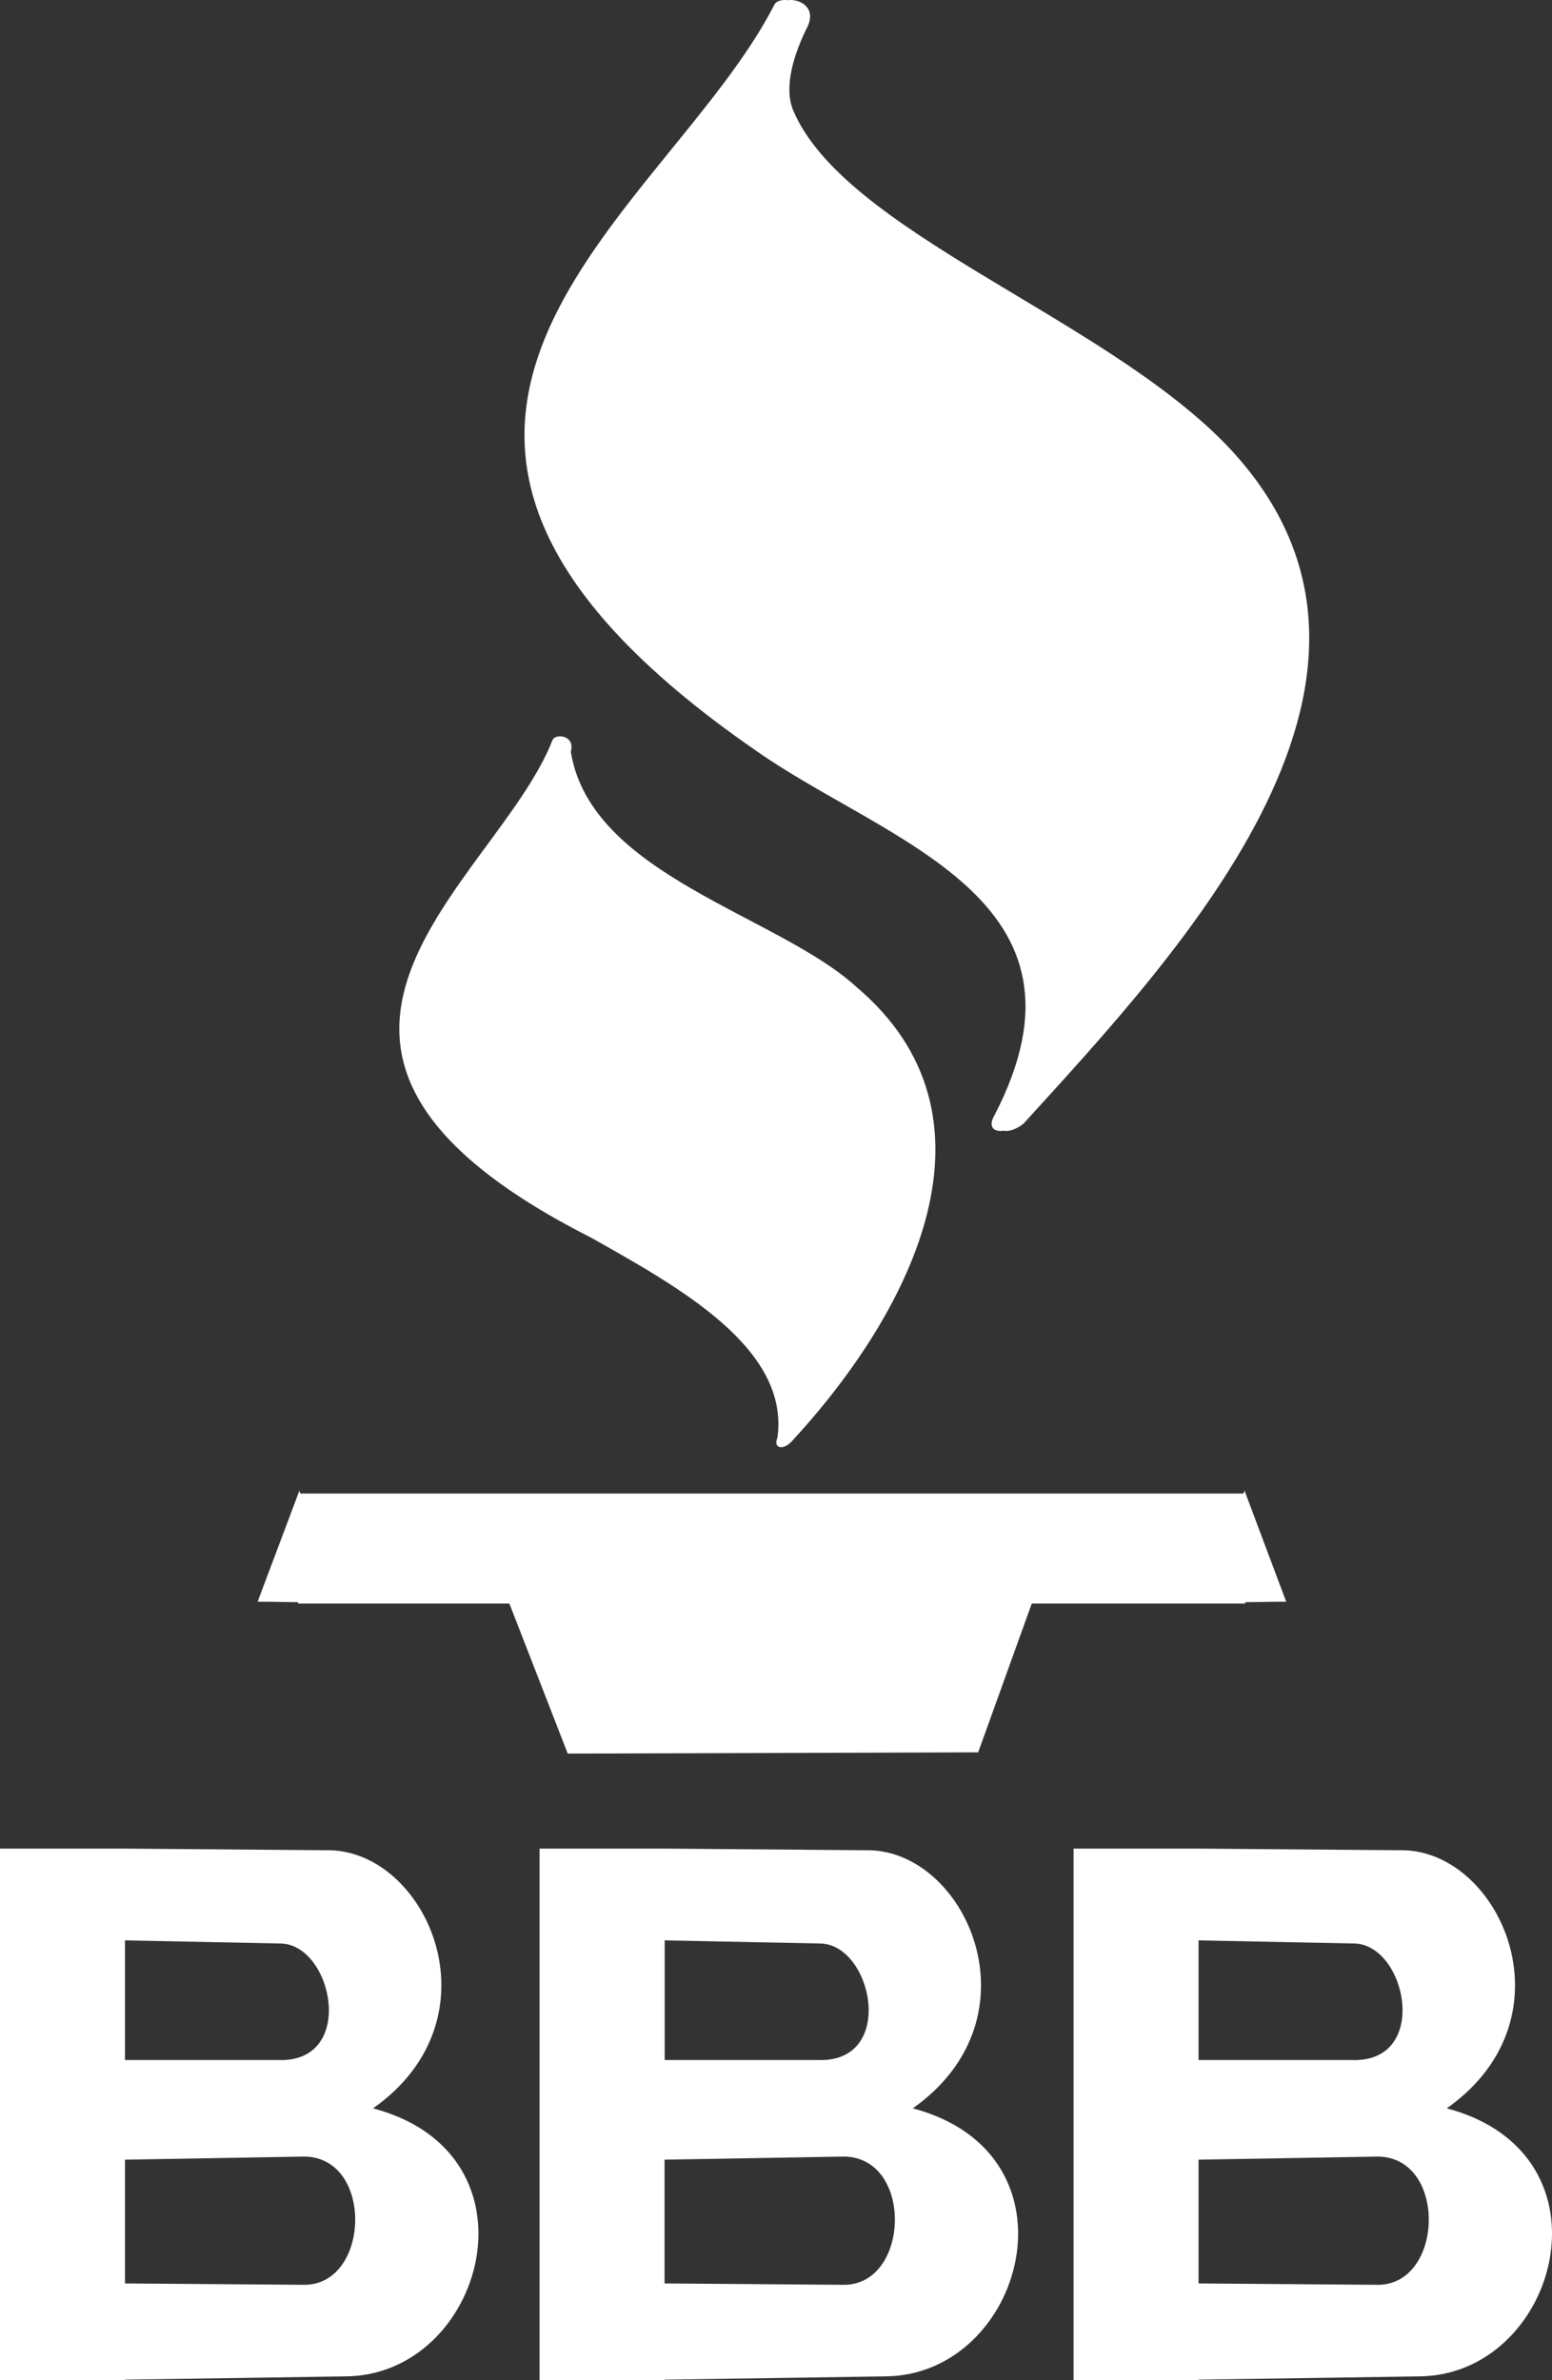<svg width="15" height="23" viewBox="0 0 15 23" fill="none" xmlns="http://www.w3.org/2000/svg">
<rect x="0" y="0" width="15" height="23" fill="#333333" stroke="none"/>
<path d="M8.282 9.541C7.519 8.84 5.712 8.463 5.517 7.265C5.562 7.101 5.366 7.086 5.34 7.151C4.803 8.533 2.089 10.124 5.712 11.959C6.55 12.432 7.633 13.023 7.514 13.891C7.469 14.001 7.574 14.016 7.654 13.926C8.847 12.633 9.744 10.782 8.282 9.541Z" fill="white"/>
<path d="M11.839 4.285C10.633 3.051 8.16 2.237 7.666 1.066C7.571 0.839 7.676 0.51 7.808 0.251C7.889 0.066 7.722 -0.014 7.615 0.002C7.56 -0.006 7.506 0.008 7.486 0.042C6.441 2.092 2.717 4.083 7.307 7.254C8.574 8.145 10.698 8.678 9.612 10.776C9.546 10.887 9.604 10.942 9.698 10.926C9.746 10.937 9.82 10.915 9.89 10.86C11.44 9.159 13.962 6.476 11.839 4.285Z" fill="white"/>
<path d="M12.028 14.403L12.019 14.432H2.902L2.894 14.403L2.49 15.477L2.882 15.482V15.495H4.923L5.487 16.945L9.454 16.933L9.972 15.495H12.034L12.035 15.482L12.431 15.477L12.028 14.403Z" fill="white"/>
<path d="M13.983 20.373C15.235 19.491 14.49 17.854 13.524 17.879L11.566 17.863H10.376V23H11.584V22.995L13.71 22.963C15.055 22.96 15.653 20.815 13.983 20.373ZM11.584 19.906V18.75L13.08 18.78C13.594 18.777 13.83 19.936 13.063 19.906H11.584ZM13.302 22.078L11.584 22.065V20.869L13.319 20.839C13.996 20.848 13.954 22.097 13.302 22.078Z" fill="white"/>
<path d="M8.822 20.373C10.073 19.491 9.33 17.854 8.362 17.879L6.406 17.863H5.215V23H6.423V22.995L8.55 22.963C9.895 22.96 10.493 20.815 8.822 20.373ZM6.424 18.75L7.92 18.78C8.433 18.777 8.671 19.936 7.904 19.906H6.424V18.75ZM8.142 22.078L6.423 22.065V20.869L8.158 20.839C8.836 20.848 8.794 22.097 8.142 22.078Z" fill="white"/>
<path d="M3.606 20.373C4.857 19.491 4.115 17.854 3.147 17.879L1.19 17.863H0V23H1.207V22.995L3.334 22.963C4.679 22.96 5.277 20.815 3.606 20.373ZM1.208 18.75L2.704 18.78C3.216 18.777 3.454 19.936 2.687 19.906H1.208V18.75ZM2.926 22.078L1.208 22.065V20.869L2.943 20.839C3.62 20.848 3.578 22.097 2.926 22.078Z" fill="white"/>
</svg>
